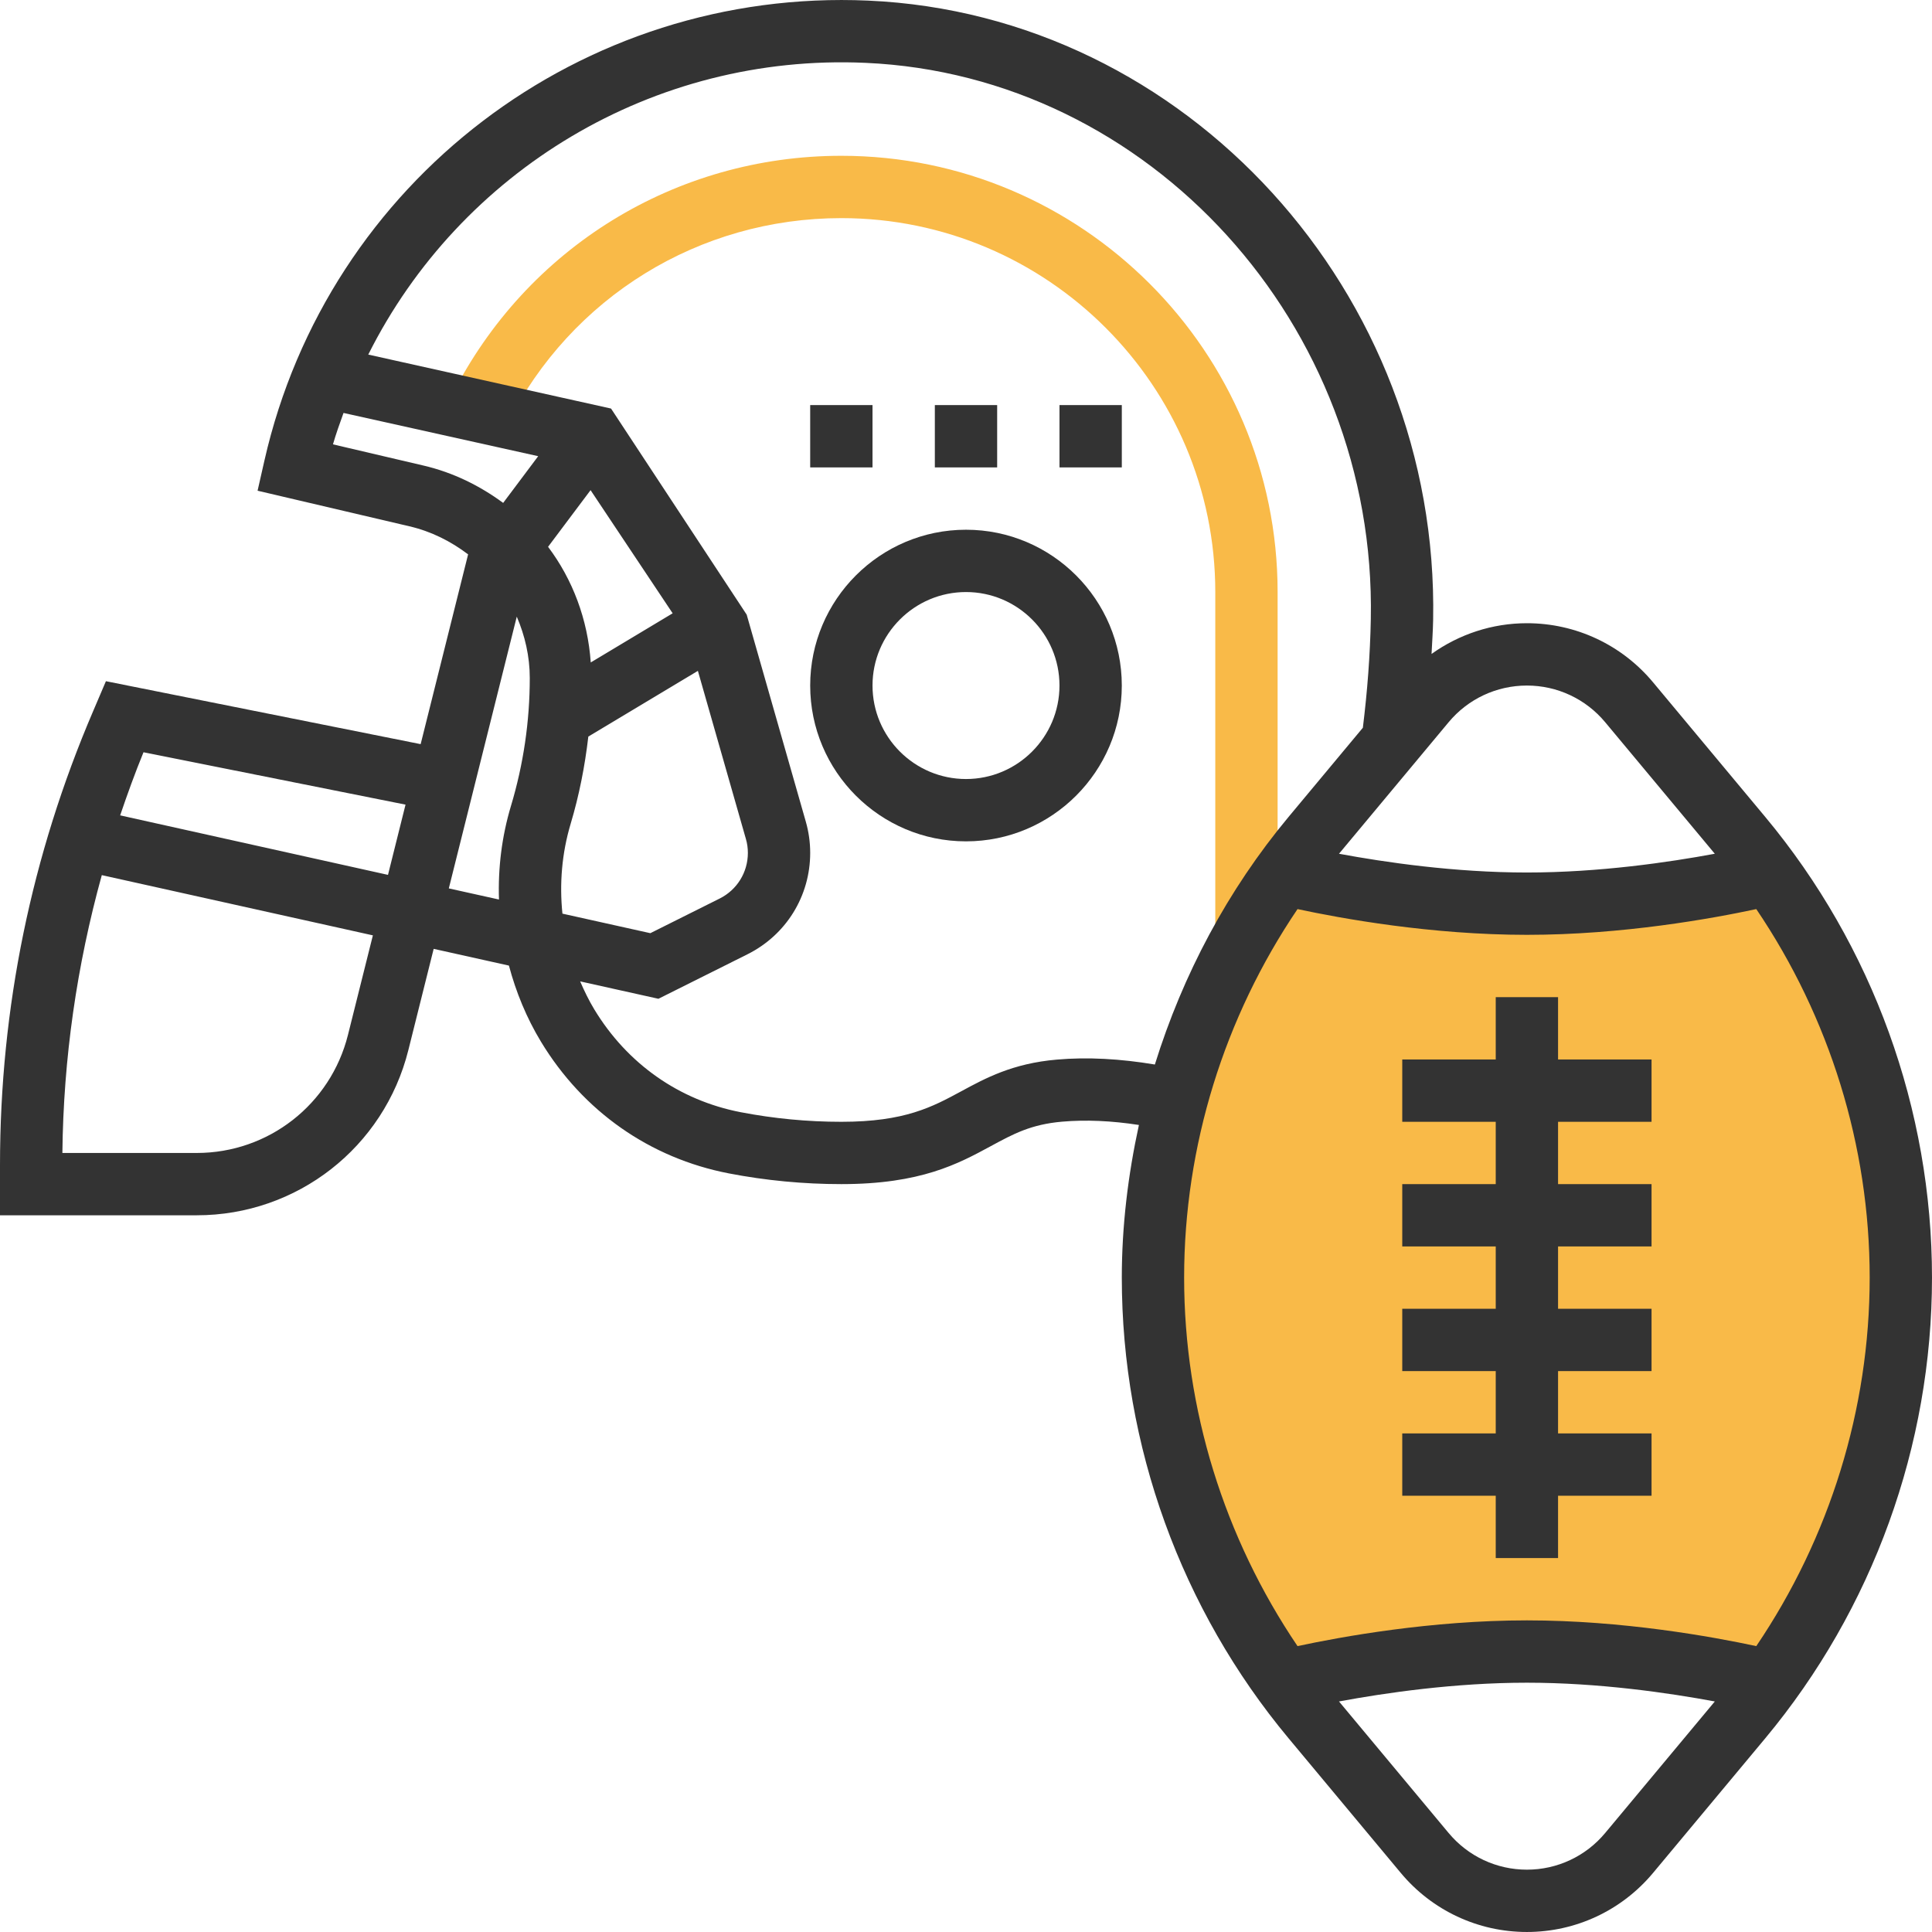 <?xml version="1.0" encoding="iso-8859-1"?>
<!-- Uploaded to: SVG Repo, www.svgrepo.com, Generator: SVG Repo Mixer Tools -->
<svg version="1.1" id="Layer_1" xmlns="http://www.w3.org/2000/svg" xmlns:xlink="http://www.w3.org/1999/xlink" 
	 viewBox="0 0 290.625 290.625" xml:space="preserve">
<g>
	<g>
		<path style="fill:#F9BA48;" d="M229.687,135.936c-16.786,0-32.545-3.497-36.52-4.448c-12.75,17.62-19.73,38.827-19.73,60.698
			s6.98,43.078,19.73,60.698c3.975-0.952,19.734-4.448,36.52-4.448s32.545,3.497,36.52,4.448c12.75-17.62,19.73-38.827,19.73-60.698
			s-6.98-43.078-19.73-60.698C262.232,132.439,246.473,135.936,229.687,135.936z"/>
		<path style="fill:#F9BA48;" d="M192.187,140.624h-9.375V89.061c0-31.017-25.233-56.25-56.25-56.25
			c-21.37,0-40.622,11.859-50.259,30.956l-8.367-4.219c11.236-22.28,33.703-36.113,58.626-36.113
			c36.187,0,65.625,29.438,65.625,65.625V140.624z"/>
		<path style="fill:#333333;" d="M145.312,79.686c-12.923,0-23.437,10.514-23.437,23.438s10.514,23.438,23.437,23.438
			c12.923,0,23.437-10.514,23.437-23.438S158.236,79.686,145.312,79.686z M145.312,117.186c-7.753,0-14.062-6.309-14.062-14.063
			s6.309-14.063,14.062-14.063s14.062,6.309,14.062,14.063S153.065,117.186,145.312,117.186z"/>
		<path style="fill:#333333;" d="M265.532,122.877l-16.87-20.241c-4.706-5.648-11.625-8.888-18.975-8.888
			c-5.217,0-10.195,1.659-14.344,4.622c0.084-1.692,0.206-3.375,0.239-5.081c0.956-49.27-37.162-91.078-84.975-93.197
			C87.539-1.829,49.322,27.275,39.778,69.275l-1.031,4.542l22.842,5.353c3.314,0.773,6.262,2.278,8.827,4.223l-7.139,28.547
			l-47.344-9.469l-1.908,4.472C4.72,128.652,0,151.639,0,175.264v7.547h29.602c15.089,0,28.177-10.223,31.828-24.858l3.806-15.22
			l11.32,2.517c1.064,3.989,2.644,7.852,4.819,11.447c6.347,10.481,16.383,17.517,28.266,19.814
			c5.545,1.069,11.241,1.612,16.922,1.612c11.944,0,17.555-3.042,22.509-5.728c3.366-1.823,6.019-3.262,10.702-3.666
			c3.591-0.314,7.453-0.136,11.55,0.497c-1.636,7.509-2.573,15.192-2.573,22.959c0,25.275,8.911,49.889,25.092,69.309l16.87,20.241
			c4.706,5.648,11.625,8.888,18.975,8.888s14.269-3.239,18.98-8.888l16.87-20.241c16.177-19.42,25.087-44.034,25.087-69.309
			S281.714,142.297,265.532,122.877z M229.687,103.124c4.566,0,8.855,2.011,11.775,5.517l16.491,19.786
			c-6.905,1.284-17.405,2.822-28.266,2.822s-21.361-1.537-28.266-2.822l16.491-19.786
			C220.833,105.135,225.122,103.124,229.687,103.124z M50.086,66.843c0.464-1.608,1.027-3.164,1.589-4.725l29.283,6.506
			l-5.269,7.027c-3.497-2.573-7.491-4.566-11.953-5.611L50.086,66.843z M85.842,123.918c1.284-4.289,2.142-8.677,2.658-13.116
			l16.481-9.886l7.219,25.27c0.202,0.68,0.3,1.397,0.3,2.105c0,2.93-1.627,5.564-4.242,6.872l-10.43,5.212l-13.223-2.939
			C84.141,132.932,84.52,128.338,85.842,123.918z M88.866,99.65c-0.455-6.469-2.709-12.459-6.422-17.395l6.394-8.522l12.347,18.525
			L88.866,99.65z M61.003,121.039l-2.639,10.566l-40.289-8.953c1.083-3.188,2.227-6.356,3.511-9.492L61.003,121.039z
			 M52.341,155.685c-2.616,10.448-11.962,17.752-22.739,17.752H9.384c0.155-14.241,2.17-28.214,5.93-41.794l40.777,9.061
			L52.341,155.685z M67.514,133.639l10.223-40.88c1.219,2.855,1.955,5.953,1.955,9.225c0,6.525-0.952,12.994-2.827,19.238
			c-1.383,4.608-1.964,9.37-1.805,14.091L67.514,133.639z M158.976,159.393c-6.637,0.567-10.748,2.798-14.372,4.762
			c-4.359,2.358-8.48,4.594-18.042,4.594c-5.086,0-10.181-0.488-15.141-1.444c-9.248-1.786-17.067-7.28-22.022-15.464
			c-0.82-1.355-1.505-2.775-2.128-4.214l11.775,2.616l13.402-6.698c5.812-2.906,9.427-8.752,9.427-15.253
			c0-1.58-0.22-3.155-0.656-4.683l-8.897-31.148L91.917,61.457l-36.52-8.119C69.211,25.761,98.203,8.014,130.195,9.454
			c42.773,1.894,76.87,39.422,76.012,83.658c-0.103,5.484-0.52,10.856-1.195,16.359l-11.17,13.406
			c-9.173,11.016-15.914,23.728-20.119,37.256C168.511,159.261,163.556,158.989,158.976,159.393z M195.183,136.752
			c6.577,1.411,20.081,3.872,34.505,3.872c14.423,0,27.928-2.461,34.505-3.872c11.03,16.298,17.058,35.634,17.058,55.434
			s-6.028,39.136-17.058,55.434c-6.577-1.411-20.081-3.872-34.505-3.872c-14.423,0-27.928,2.461-34.505,3.872
			c-11.03-16.298-17.058-35.634-17.058-55.434S184.153,153.05,195.183,136.752z M241.462,275.732
			c-2.92,3.506-7.209,5.517-11.775,5.517s-8.855-2.011-11.775-5.517l-16.491-19.786c6.905-1.284,17.405-2.822,28.266-2.822
			s21.361,1.538,28.266,2.822L241.462,275.732z"/>
		<polygon style="fill:#333333;" points="210.937,215.624 210.937,224.999 225,224.999 225,234.374 234.375,234.374 
			234.375,224.999 248.437,224.999 248.437,215.624 234.375,215.624 234.375,206.249 248.437,206.249 248.437,196.874 
			234.375,196.874 234.375,187.499 248.437,187.499 248.437,178.124 234.375,178.124 234.375,168.749 248.437,168.749 
			248.437,159.374 234.375,159.374 234.375,149.999 225,149.999 225,159.374 210.937,159.374 210.937,168.749 225,168.749 
			225,178.124 210.937,178.124 210.937,187.499 225,187.499 225,196.874 210.937,196.874 210.937,206.249 225,206.249 225,215.624 
					"/>
		<rect x="140.625" y="60.936" style="fill:#333333;" width="9.375" height="9.375"/>
		<rect x="159.375" y="60.936" style="fill:#333333;" width="9.375" height="9.375"/>
		<rect x="121.875" y="60.936" style="fill:#333333;" width="9.375" height="9.375"/>
	</g>
</g>
</svg>